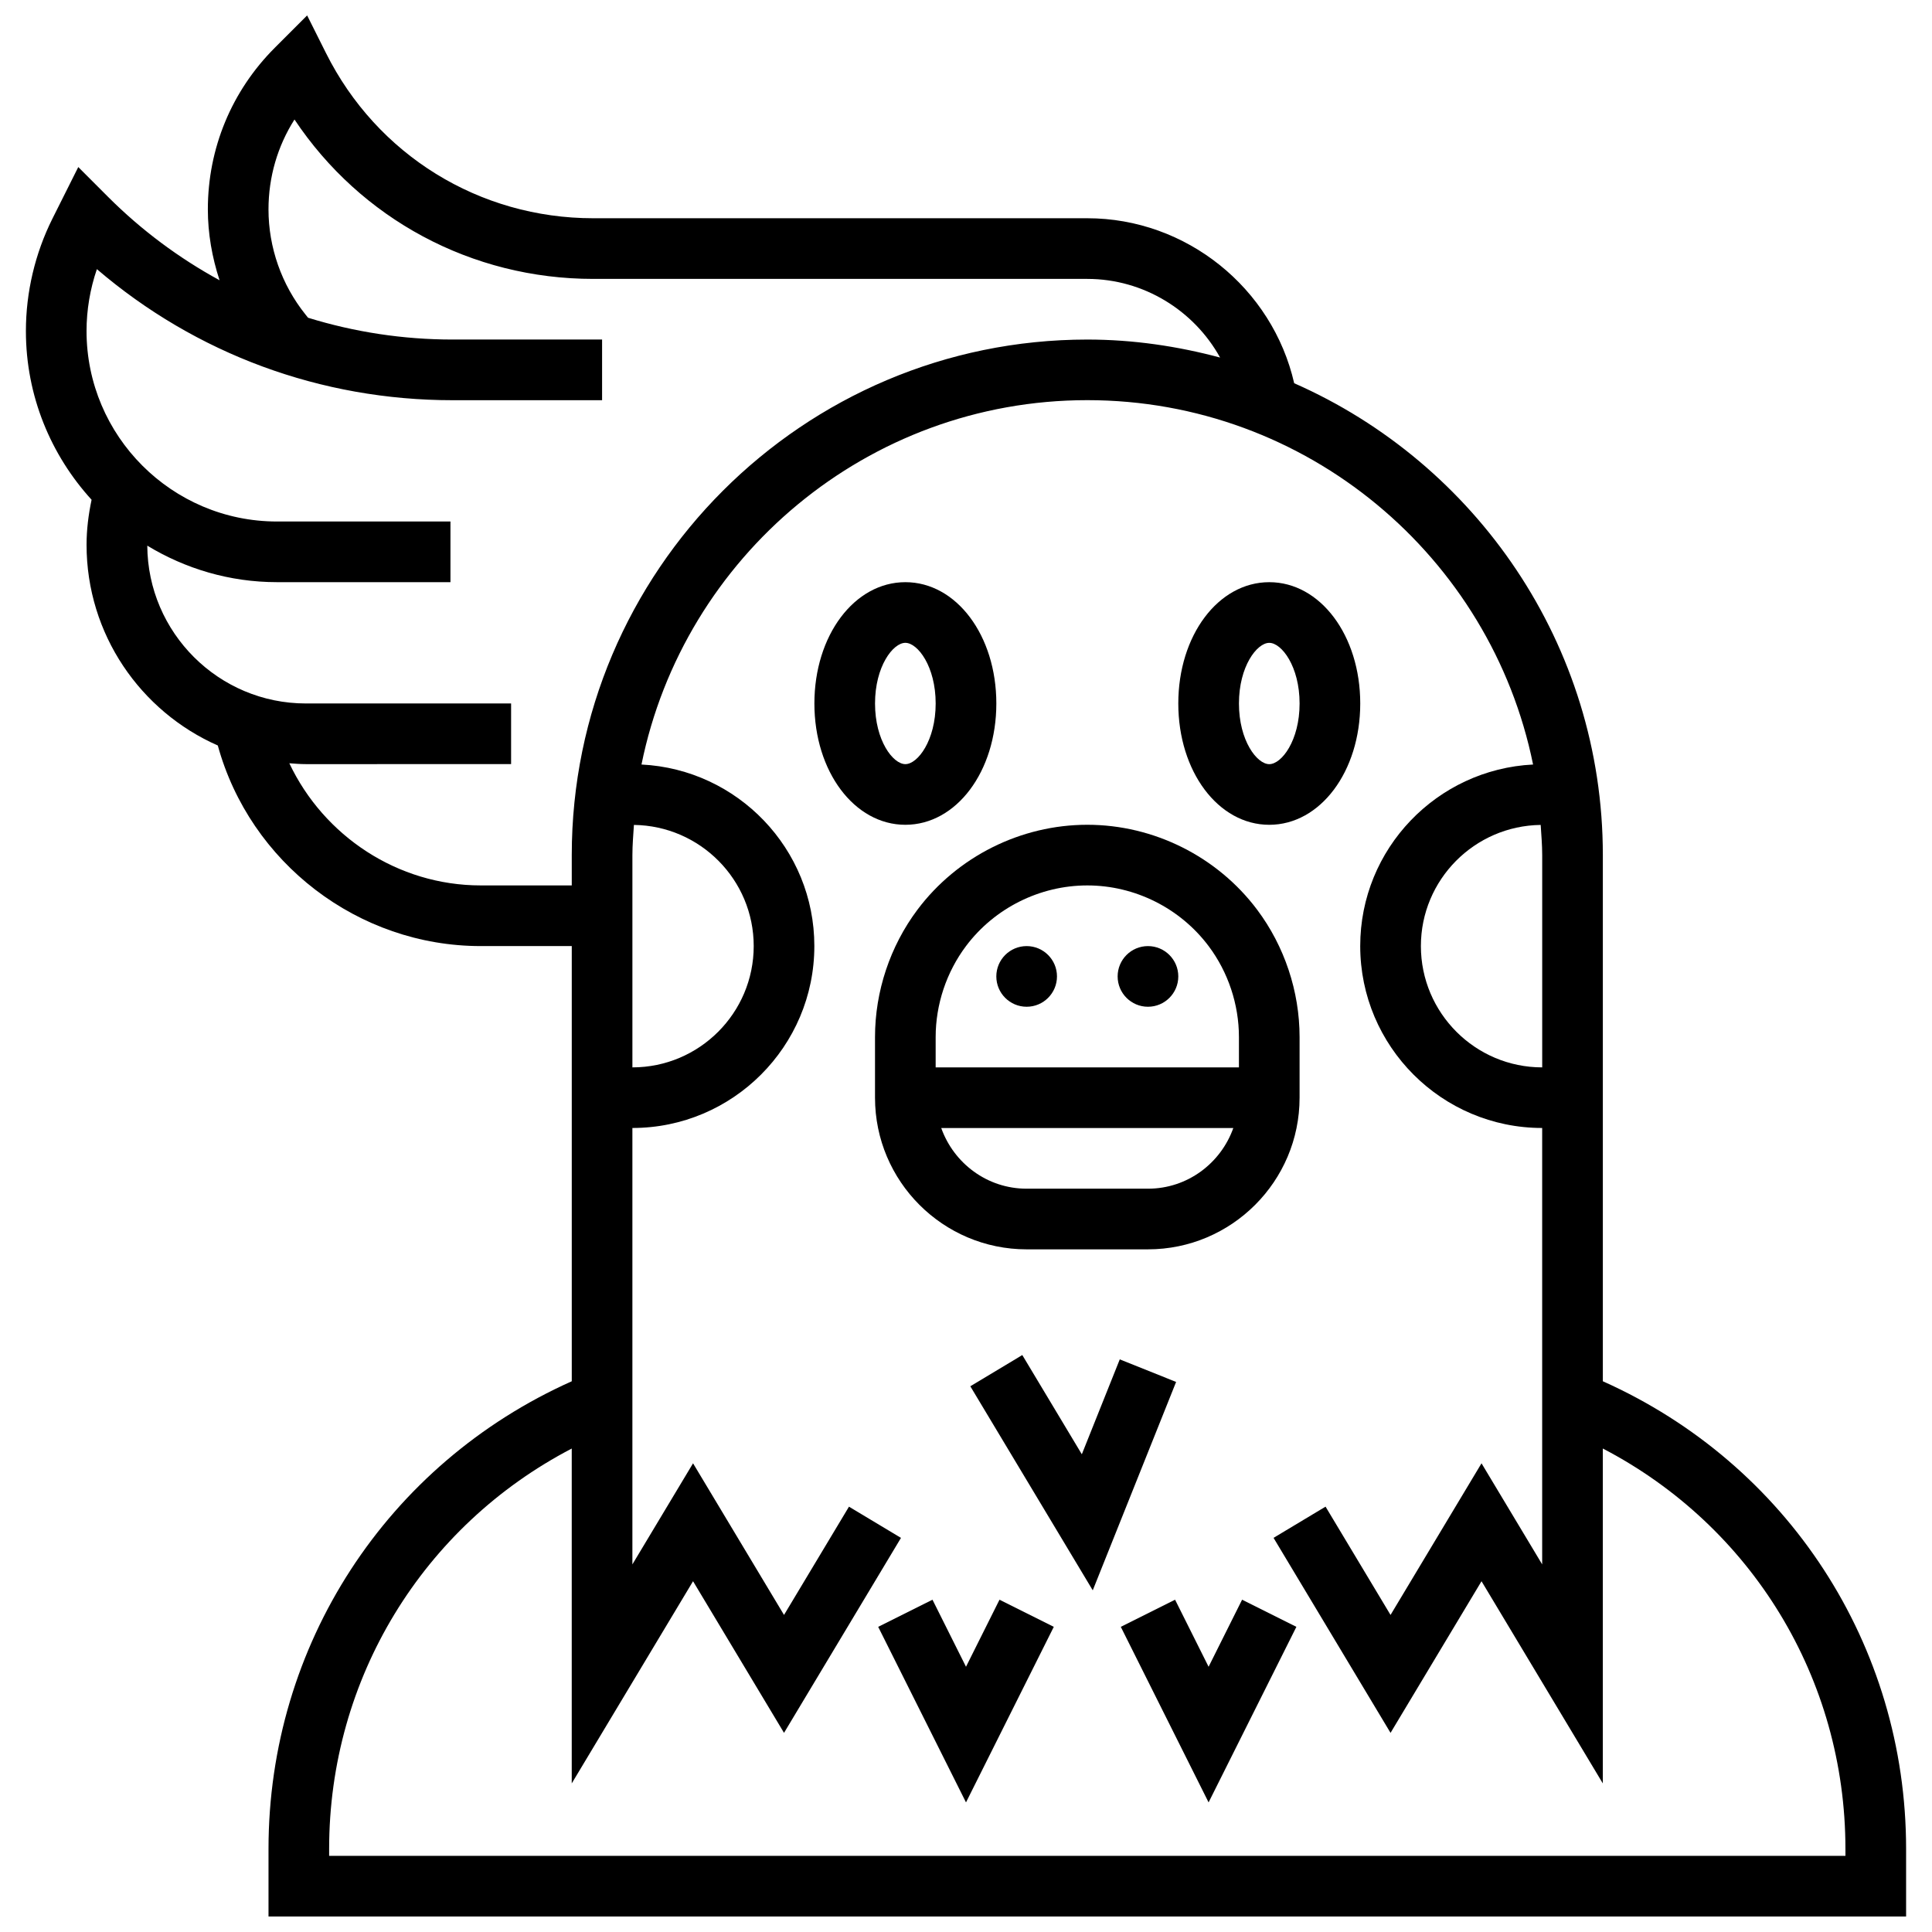<?xml version="1.0" encoding="UTF-8"?>
<!-- Uploaded to: ICON Repo, www.iconrepo.com, Generator: ICON Repo Mixer Tools -->
<svg width="800px" height="800px" version="1.1" viewBox="144 144 512 512" xmlns="http://www.w3.org/2000/svg">
 <defs>
  <clipPath id="a">
   <path d="m150 148.09h500v503.81h-500z"/>
  </clipPath>
 </defs>
 <path d="m408.04 330.43c0-18.027-10.594-32.148-24.109-32.148-13.52 0-24.109 14.121-24.109 32.148s10.594 32.148 24.109 32.148c13.516-0.004 24.109-14.125 24.109-32.148zm-32.148 0c0-9.812 4.758-16.074 8.035-16.074s8.035 6.262 8.035 16.074-4.758 16.074-8.035 16.074c-3.277-0.004-8.035-6.262-8.035-16.074z"/>
 <path d="m480.37 362.58c13.52 0 24.109-14.121 24.109-32.148 0-18.027-10.594-32.148-24.109-32.148-13.52 0-24.109 14.121-24.109 32.148 0 18.027 10.59 32.148 24.109 32.148zm0-48.219c3.277 0 8.035 6.262 8.035 16.074s-4.758 16.074-8.035 16.074c-3.277 0-8.035-6.262-8.035-16.074-0.004-9.812 4.754-16.074 8.035-16.074z"/>
 <path d="m424.11 402.76c0 4.441-3.598 8.039-8.039 8.039-4.438 0-8.035-3.598-8.035-8.039 0-4.438 3.598-8.035 8.035-8.035 4.441 0 8.039 3.598 8.039 8.035"/>
 <path d="m456.26 402.76c0 4.441-3.602 8.039-8.039 8.039s-8.035-3.598-8.035-8.039c0-4.438 3.598-8.035 8.035-8.035s8.039 3.598 8.039 8.035"/>
 <path d="m416.07 475.09h32.148c22.156 0 40.184-18.027 40.184-40.184v-16.074c0-12.094-3.996-24.086-11.25-33.754-10.57-14.09-27.391-22.504-45.008-22.504-17.617 0-34.438 8.414-45.008 22.504-7.258 9.676-11.25 21.66-11.25 33.754v16.074c0 22.156 18.027 40.184 40.184 40.184zm32.148-16.074h-32.148c-10.465 0-19.305-6.742-22.633-16.074h77.402c-3.316 9.332-12.156 16.074-22.621 16.074zm-48.219-64.293c7.547-10.062 19.562-16.074 32.148-16.074 12.586 0 24.602 6.012 32.148 16.074 5.184 6.902 8.035 15.473 8.035 24.109v8.035l-80.371 0.004v-8.035c0-8.645 2.856-17.211 8.039-24.113z"/>
 <path d="m440.75 504.25-10.055 25.148-15.777-26.297-13.773 8.277 32.445 54.074 22.09-55.223z"/>
 <path d="m400 585.71-8.883-17.77-14.387 7.188 23.27 46.523 23.266-46.523-14.387-7.188z"/>
 <path d="m464.29 585.71-8.883-17.77-14.383 7.188 23.266 46.523 23.266-46.523-14.387-7.188z"/>
 <g clip-path="url(#a)">
  <path d="m568.77 510.05v-139.44c0-55.832-33.707-103.88-81.797-125.05-5.769-25.223-28.562-43.723-54.828-43.723h-130.93c-30.195 0-57.336-16.773-70.828-43.777l-4.992-9.973-8.566 8.566c-11.445 11.445-17.746 26.652-17.746 42.836 0 6.414 1.125 12.738 3.102 18.781-10.719-5.856-20.684-13.234-29.566-22.117l-7.875-7.883-6.856 13.688c-4.598 9.203-7.023 19.488-7.023 29.77 0 17.223 6.629 32.887 17.406 44.715-0.828 3.922-1.332 7.918-1.332 11.926 0 23.75 14.328 44.18 34.781 53.195 8.535 31.039 37.137 53.156 69.695 53.156h24.109v115.33c-48.977 21.891-80.367 69.895-80.367 123.93v17.914h433.98v-17.914c0-54.031-31.391-102.04-80.367-123.93zm-16.07-139.44v56.258c-17.73 0-32.148-14.418-32.148-32.148 0-17.586 14.211-31.883 31.746-32.105 0.168 2.652 0.402 5.293 0.402 7.996zm-281.29 8.035c-22.035 0-41.605-13.102-50.734-32.371 1.453 0.113 2.91 0.227 4.387 0.227l54.383-0.004v-16.074l-54.383 0.004c-23.105 0-41.902-18.742-42.031-41.824 10.055 6.102 21.797 9.676 34.383 9.676h45.961v-16.074h-45.965c-27.832 0-50.477-22.648-50.477-50.477 0-5.562 0.941-11.141 2.742-16.402 26.266 22.48 59.328 34.734 94.27 34.734l39.613-0.004v-16.074h-39.613c-13.188 0-26.055-1.992-38.305-5.777l-0.738-0.922c-6.285-7.859-9.75-17.73-9.75-27.793 0-8.566 2.402-16.766 6.887-23.82 17.543 26.32 46.91 42.242 79.172 42.242h130.93c14.926 0 28.281 8.359 35.191 20.84-11.25-3.004-23.008-4.766-35.191-4.766-75.336 0-136.62 61.289-136.62 136.62v8.035zm40.184-8.035c0-2.699 0.234-5.336 0.402-7.996 17.535 0.223 31.746 14.52 31.746 32.105 0 17.73-14.418 32.148-32.148 32.148zm321.47 265.21h-401.84v-1.84c0-45.184 24.898-85.582 64.293-106.1v88.742l32.148-53.582 24.109 40.184 30.996-51.668-13.781-8.27-17.215 28.691-24.109-40.184-16.074 26.785v-115.65c26.594 0 48.219-21.629 48.219-48.219 0-25.773-20.34-46.832-45.809-48.102 11.156-55.02 59.883-96.562 118.14-96.562 58.258 0 106.98 41.543 118.14 96.562-25.469 1.27-45.809 22.316-45.809 48.102 0 26.594 21.629 48.219 48.219 48.219v115.65l-16.074-26.785-24.109 40.184-17.223-28.699-13.781 8.27 31.004 51.68 24.109-40.184 32.148 53.582v-88.754c39.395 20.527 64.293 60.926 64.293 106.1z"/>
 </g>
</svg>